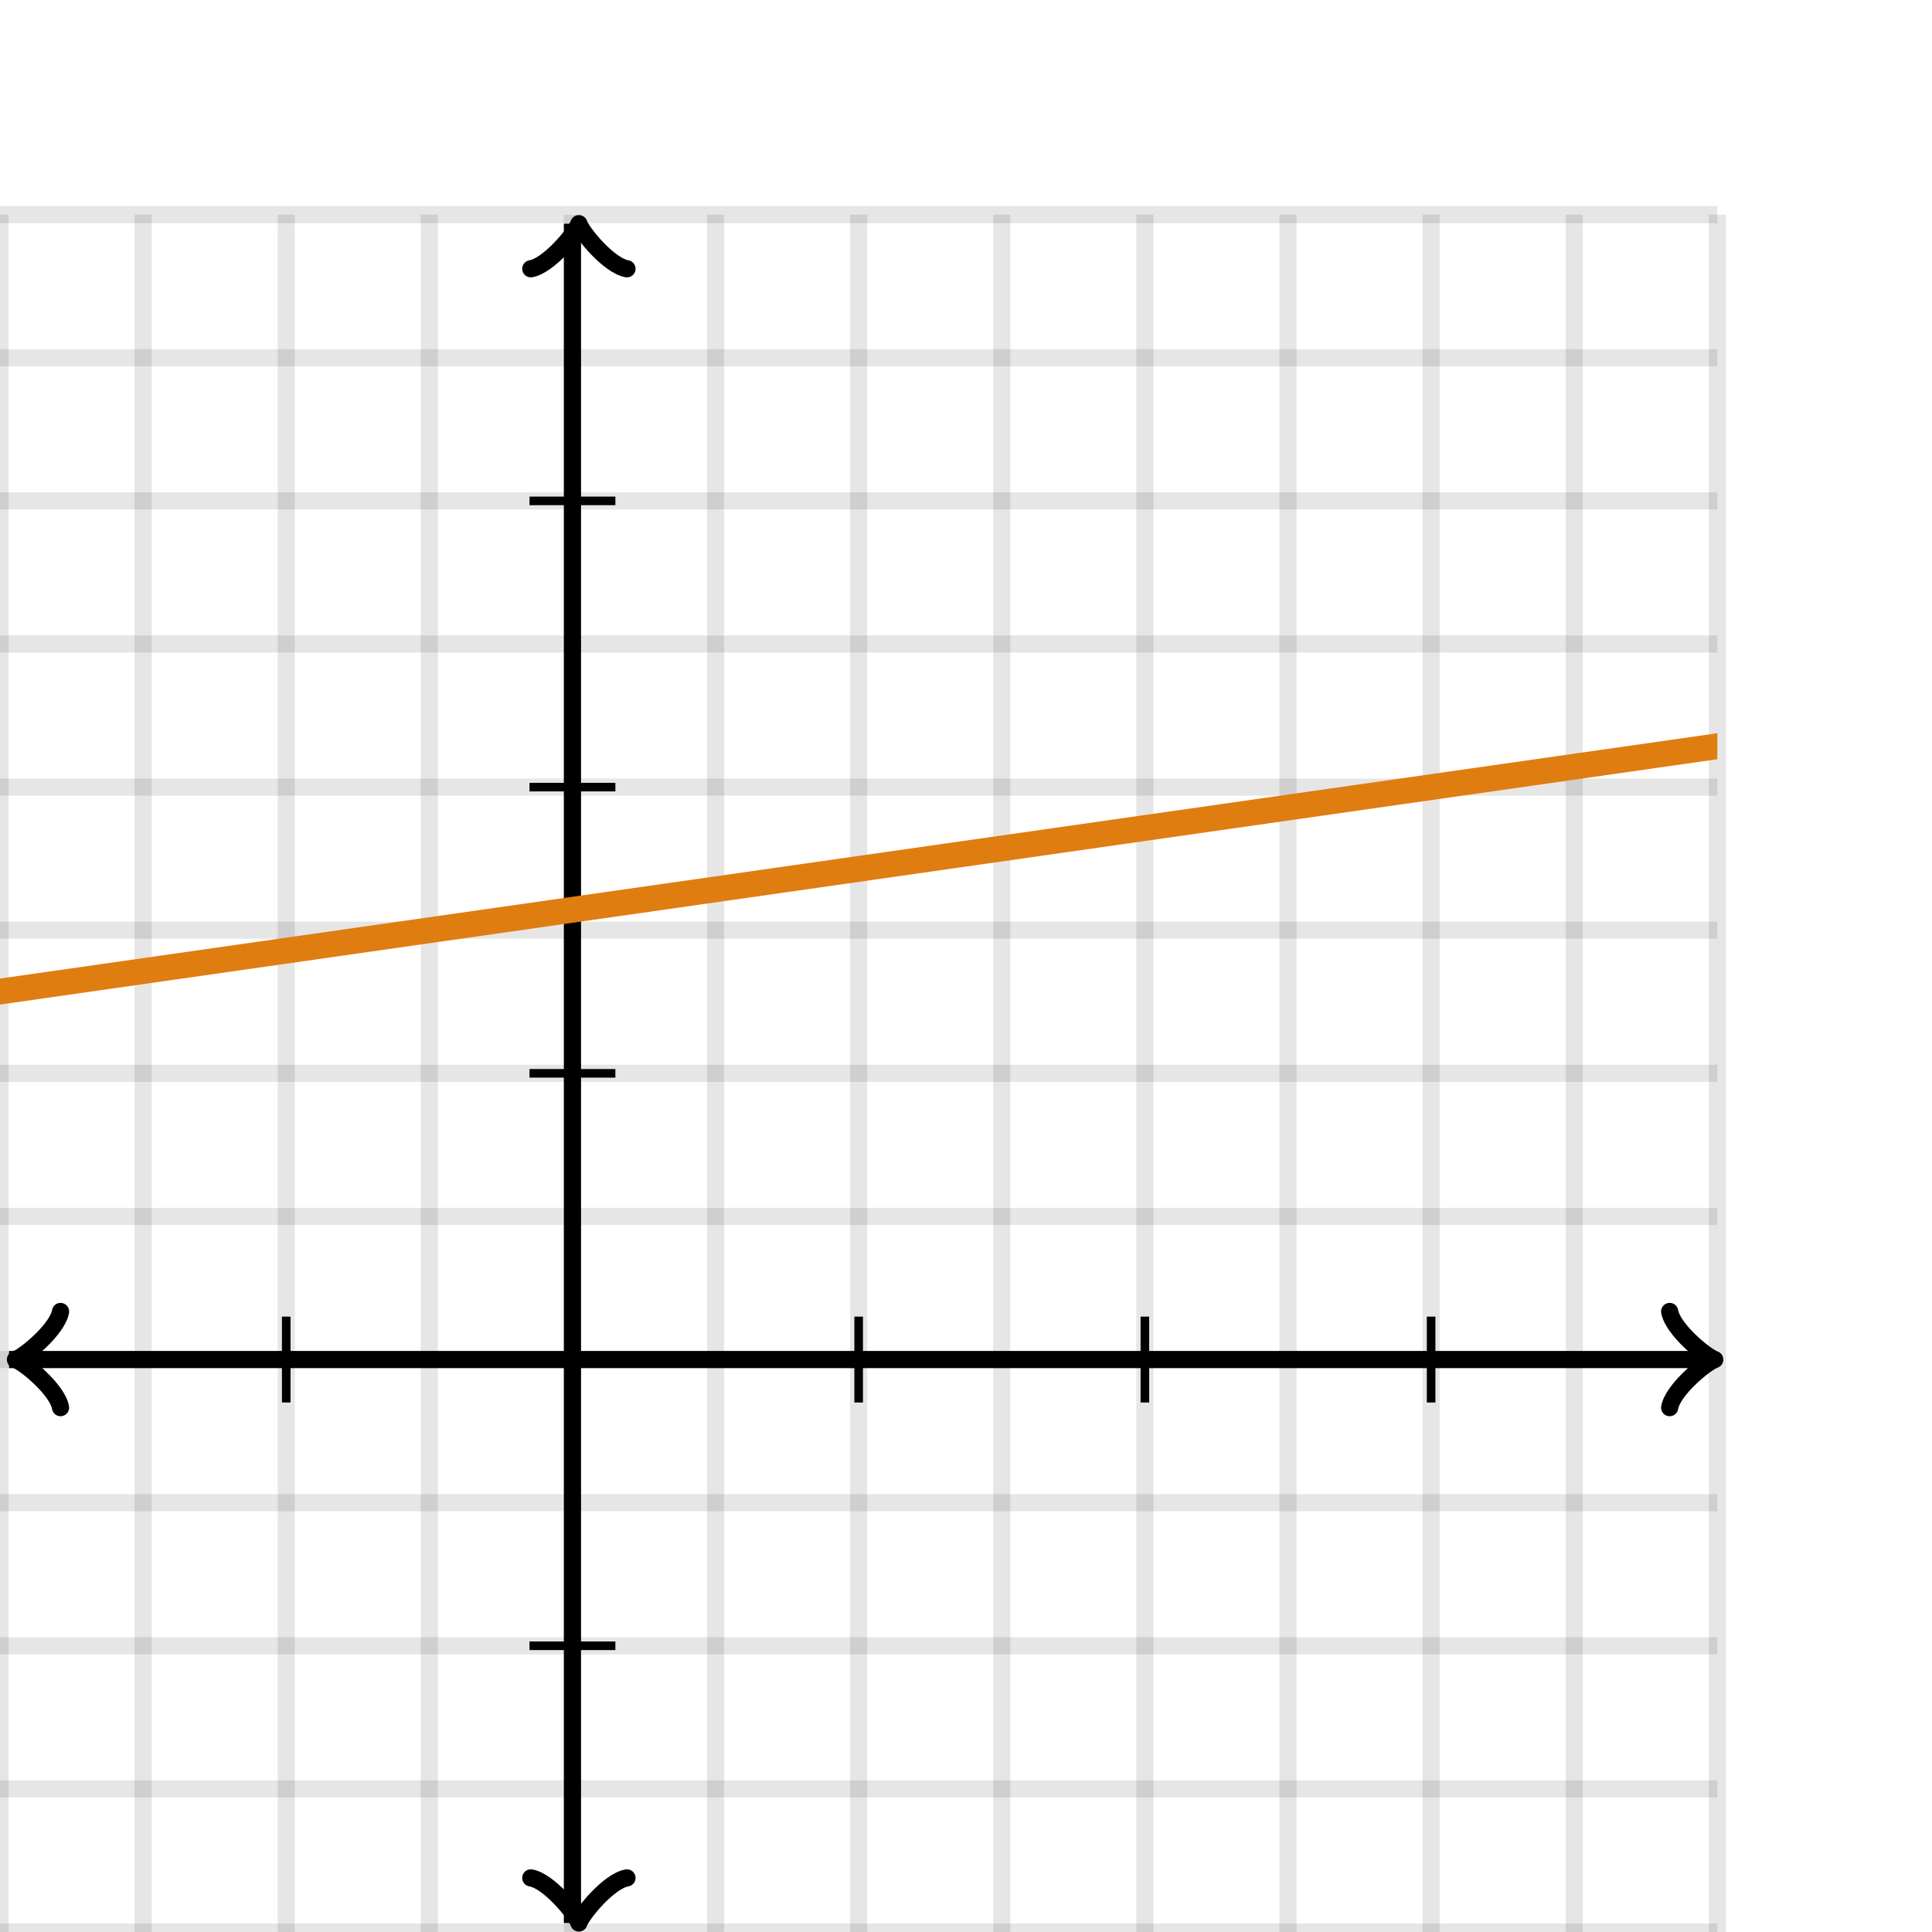 <svg xmlns="http://www.w3.org/2000/svg" version="1.1" width="225" height="225" viewBox="0 0 225 225"><defs><clipPath id="clip-1"><rect x="0" y="25" width="200" height="200"/></clipPath></defs><path fill="none" stroke="#000000" d="M 0,225 L 0,25" style="stroke-width: 2px;opacity: 0.1" stroke-width="2" opacity="0.1"/><path fill="none" stroke="#000000" d="M 16.667,225 L 16.667,25" style="stroke-width: 2px;opacity: 0.1" stroke-width="2" opacity="0.1"/><path fill="none" stroke="#000000" d="M 33.333,225 L 33.333,25" style="stroke-width: 2px;opacity: 0.1" stroke-width="2" opacity="0.1"/><path fill="none" stroke="#000000" d="M 50,225 L 50,25" style="stroke-width: 2px;opacity: 0.1" stroke-width="2" opacity="0.1"/><path fill="none" stroke="#000000" d="M 66.667,225 L 66.667,25" style="stroke-width: 2px;opacity: 0.1" stroke-width="2" opacity="0.1"/><path fill="none" stroke="#000000" d="M 83.333,225 L 83.333,25" style="stroke-width: 2px;opacity: 0.1" stroke-width="2" opacity="0.1"/><path fill="none" stroke="#000000" d="M 100,225 L 100,25" style="stroke-width: 2px;opacity: 0.1" stroke-width="2" opacity="0.1"/><path fill="none" stroke="#000000" d="M 116.667,225 L 116.667,25" style="stroke-width: 2px;opacity: 0.1" stroke-width="2" opacity="0.1"/><path fill="none" stroke="#000000" d="M 133.333,225 L 133.333,25" style="stroke-width: 2px;opacity: 0.1" stroke-width="2" opacity="0.1"/><path fill="none" stroke="#000000" d="M 150,225 L 150,25" style="stroke-width: 2px;opacity: 0.1" stroke-width="2" opacity="0.1"/><path fill="none" stroke="#000000" d="M 166.667,225 L 166.667,25" style="stroke-width: 2px;opacity: 0.1" stroke-width="2" opacity="0.1"/><path fill="none" stroke="#000000" d="M 183.333,225 L 183.333,25" style="stroke-width: 2px;opacity: 0.1" stroke-width="2" opacity="0.1"/><path fill="none" stroke="#000000" d="M 200,225 L 200,25" style="stroke-width: 2px;opacity: 0.1" stroke-width="2" opacity="0.1"/><path fill="none" stroke="#000000" d="M 0,225 L 200,225" style="stroke-width: 2px;opacity: 0.1" stroke-width="2" opacity="0.1"/><path fill="none" stroke="#000000" d="M 0,208.333 L 200,208.333" style="stroke-width: 2px;opacity: 0.1" stroke-width="2" opacity="0.1"/><path fill="none" stroke="#000000" d="M 0,191.667 L 200,191.667" style="stroke-width: 2px;opacity: 0.1" stroke-width="2" opacity="0.1"/><path fill="none" stroke="#000000" d="M 0,175 L 200,175" style="stroke-width: 2px;opacity: 0.1" stroke-width="2" opacity="0.1"/><path fill="none" stroke="#000000" d="M 0,158.333 L 200,158.333" style="stroke-width: 2px;opacity: 0.1" stroke-width="2" opacity="0.1"/><path fill="none" stroke="#000000" d="M 0,141.667 L 200,141.667" style="stroke-width: 2px;opacity: 0.1" stroke-width="2" opacity="0.1"/><path fill="none" stroke="#000000" d="M 0,125 L 200,125" style="stroke-width: 2px;opacity: 0.1" stroke-width="2" opacity="0.1"/><path fill="none" stroke="#000000" d="M 0,108.333 L 200,108.333" style="stroke-width: 2px;opacity: 0.1" stroke-width="2" opacity="0.1"/><path fill="none" stroke="#000000" d="M 0,91.667 L 200,91.667" style="stroke-width: 2px;opacity: 0.1" stroke-width="2" opacity="0.1"/><path fill="none" stroke="#000000" d="M 0,75 L 200,75" style="stroke-width: 2px;opacity: 0.1" stroke-width="2" opacity="0.1"/><path fill="none" stroke="#000000" d="M 0,58.333 L 200,58.333" style="stroke-width: 2px;opacity: 0.1" stroke-width="2" opacity="0.1"/><path fill="none" stroke="#000000" d="M 0,41.667 L 200,41.667" style="stroke-width: 2px;opacity: 0.1" stroke-width="2" opacity="0.1"/><path fill="none" stroke="#000000" d="M 0,25 L 200,25" style="stroke-width: 2px;opacity: 0.1" stroke-width="2" opacity="0.1"/><path fill="none" stroke="#000000" d="M -3.45,163.933 C -3.1,161.833 0.75,158.683 1.8,158.333 C 0.75,157.983 -3.1,154.833 -3.45,152.733" transform="rotate(180 1.8 158.333)" style="stroke-width: 2px;opacity: 1;stroke-linejoin: round;stroke-linecap: round" stroke-width="2" opacity="1" stroke-linejoin="round" stroke-linecap="round"/><path fill="none" stroke="#000000" d="M 66.667,158.333 S 66.667,158.333 1.05,158.333" style="stroke-width: 2px;opacity: 1" stroke-width="2" opacity="1"/><path fill="none" stroke="#000000" d="M 194.45,163.933 C 194.8,161.833 198.65,158.683 199.7,158.333 C 198.65,157.983 194.8,154.833 194.45,152.733" transform="" style="stroke-width: 2px;opacity: 1;stroke-linejoin: round;stroke-linecap: round" stroke-width="2" opacity="1" stroke-linejoin="round" stroke-linecap="round"/><path fill="none" stroke="#000000" d="M 66.667,158.333 S 66.667,158.333 198.95,158.333" style="stroke-width: 2px;opacity: 1" stroke-width="2" opacity="1"/><path fill="none" stroke="#000000" d="M 62.167,229.55 C 62.517,227.45 66.367,224.3 67.417,223.95 C 66.367,223.6 62.517,220.45 62.167,218.35" transform="rotate(90 67.417 223.95)" style="stroke-width: 2px;opacity: 1;stroke-linejoin: round;stroke-linecap: round" stroke-width="2" opacity="1" stroke-linejoin="round" stroke-linecap="round"/><path fill="none" stroke="#000000" d="M 66.667,158.333 S 66.667,158.333 66.667,223.95" style="stroke-width: 2px;opacity: 1" stroke-width="2" opacity="1"/><path fill="none" stroke="#000000" d="M 62.167,31.65 C 62.517,29.55 66.367,26.4 67.417,26.05 C 66.367,25.7 62.517,22.55 62.167,20.45" transform="rotate(-90 67.417 26.05)" style="stroke-width: 2px;opacity: 1;stroke-linejoin: round;stroke-linecap: round" stroke-width="2" opacity="1" stroke-linejoin="round" stroke-linecap="round"/><path fill="none" stroke="#000000" d="M 66.667,158.333 S 66.667,158.333 66.667,26.05" style="stroke-width: 2px;opacity: 1" stroke-width="2" opacity="1"/><path fill="none" stroke="#000000" d="M 100,163.333 L 100,153.333" style="stroke-width: 1px;opacity: 1" stroke-width="1" opacity="1"/><path fill="none" stroke="#000000" d="M 133.333,163.333 L 133.333,153.333" style="stroke-width: 1px;opacity: 1" stroke-width="1" opacity="1"/><path fill="none" stroke="#000000" d="M 166.667,163.333 L 166.667,153.333" style="stroke-width: 1px;opacity: 1" stroke-width="1" opacity="1"/><path fill="none" stroke="#000000" d="M 33.333,163.333 L 33.333,153.333" style="stroke-width: 1px;opacity: 1" stroke-width="1" opacity="1"/><path fill="none" stroke="#000000" d="M 61.667,125 L 71.667,125" style="stroke-width: 1px;opacity: 1" stroke-width="1" opacity="1"/><path fill="none" stroke="#000000" d="M 61.667,91.667 L 71.667,91.667" style="stroke-width: 1px;opacity: 1" stroke-width="1" opacity="1"/><path fill="none" stroke="#000000" d="M 61.667,58.333 L 71.667,58.333" style="stroke-width: 1px;opacity: 1" stroke-width="1" opacity="1"/><path fill="none" stroke="#000000" d="M 61.667,191.667 L 71.667,191.667" style="stroke-width: 1px;opacity: 1" stroke-width="1" opacity="1"/><path fill="none" stroke="#e07d10" d="M -66.667,125 L 400,58.333" style="stroke-width: 3px" stroke-width="3" clip-path="url(#clip-1)"/></svg>
